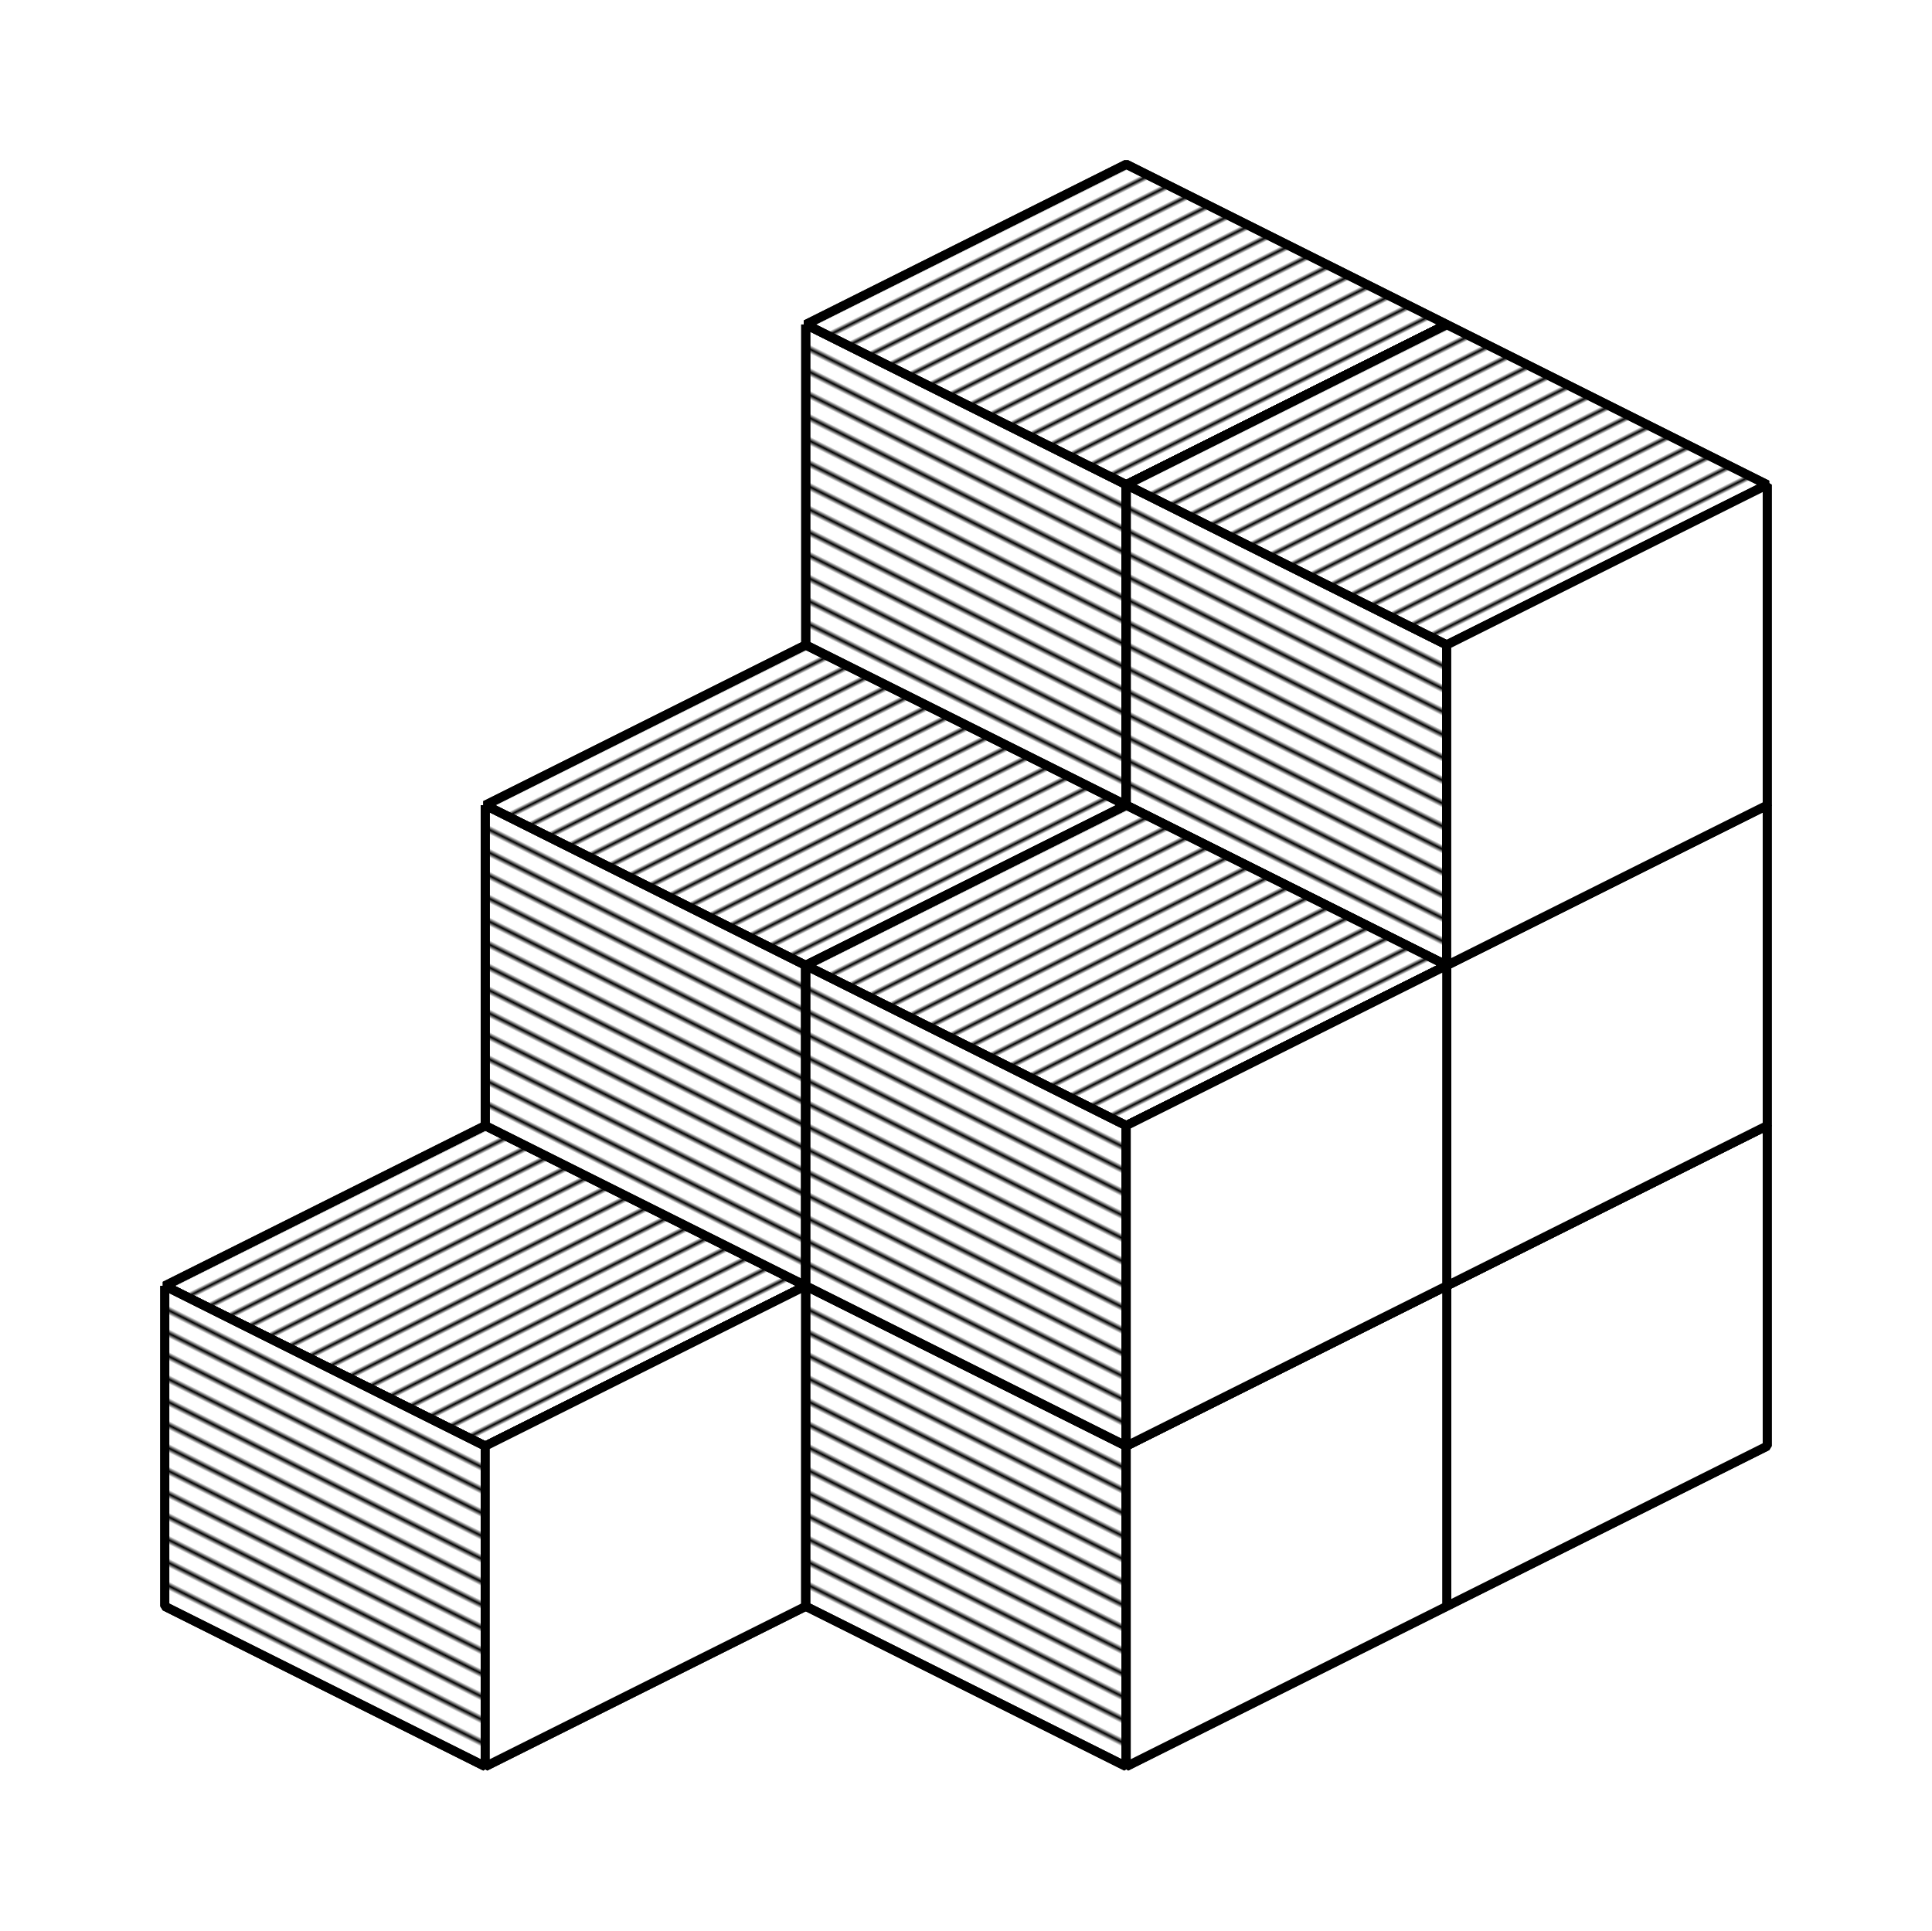 <?xml version="1.0" encoding="UTF-8" standalone="no"?> <!-- Created with Inkscape (http://www.inkscape.org/) --> <svg xmlns:dc="http://purl.org/dc/elements/1.1/" xmlns:cc="http://creativecommons.org/ns#" xmlns:rdf="http://www.w3.org/1999/02/22-rdf-syntax-ns#" xmlns:svg="http://www.w3.org/2000/svg" xmlns="http://www.w3.org/2000/svg" xmlns:xlink="http://www.w3.org/1999/xlink" xmlns:sodipodi="http://sodipodi.sourceforge.net/DTD/sodipodi-0.dtd" xmlns:inkscape="http://www.inkscape.org/namespaces/inkscape" width="60.282mm" height="60.252mm" viewBox="0 0 213.598 213.493" id="svg2" inkscape:version="0.91 r13725" sodipodi:docname="Turm-03.svg"><title id="title4136">Würfelbild</title><defs id="defs4"><pattern inkscape:collect="always" xlink:href="#Strips1_4" id="pattern5642" patternTransform="matrix(-0.203,0.406,-5.668,-2.837,71.216,77.782)"></pattern><pattern inkscape:collect="always" xlink:href="#Strips1_4" id="pattern5636" patternTransform="matrix(0.177,0.355,-3.535,1.763,70.866,77.953)"></pattern><pattern inkscape:stockid="Stripes 1:4" id="Strips1_4" patternTransform="translate(0,0) scale(10,10)" height="1" width="5" patternUnits="userSpaceOnUse" inkscape:collect="always"><rect id="rect4937" height="2" width="1" y="-0.5" x="0" style="fill:black;stroke:none"></rect></pattern><pattern inkscape:collect="always" xlink:href="#Strips1_4-4" id="pattern5636-3" patternTransform="matrix(0.177,0.355,-3.535,1.763,70.866,77.953)"></pattern><pattern inkscape:stockid="Stripes 1:4" id="Strips1_4-4" patternTransform="translate(0,0) scale(10,10)" height="1" width="5" patternUnits="userSpaceOnUse" inkscape:collect="always"><rect id="rect4937-1" height="2" width="1" y="-0.5" x="0" style="fill:black;stroke:none"></rect></pattern><pattern inkscape:collect="always" xlink:href="#Strips1_4-4" id="pattern5642-6" patternTransform="matrix(-0.203,0.406,-5.668,-2.837,71.216,77.782)"></pattern><pattern inkscape:collect="always" xlink:href="#Strips1_4-5" id="pattern5636-7" patternTransform="matrix(0.177,0.355,-3.535,1.763,70.866,77.953)"></pattern><pattern inkscape:stockid="Stripes 1:4" id="Strips1_4-5" patternTransform="translate(0,0) scale(10,10)" height="1" width="5" patternUnits="userSpaceOnUse" inkscape:collect="always"><rect id="rect4937-19" height="2" width="1" y="-0.5" x="0" style="fill:black;stroke:none"></rect></pattern><pattern inkscape:collect="always" xlink:href="#Strips1_4-5" id="pattern5642-0" patternTransform="matrix(-0.203,0.406,-5.668,-2.837,71.216,77.782)"></pattern><pattern inkscape:collect="always" xlink:href="#Strips1_4-82" id="pattern5636-65" patternTransform="matrix(0.177,0.355,-3.535,1.763,70.866,77.953)"></pattern><pattern inkscape:stockid="Stripes 1:4" id="Strips1_4-82" patternTransform="translate(0,0) scale(10,10)" height="1" width="5" patternUnits="userSpaceOnUse" inkscape:collect="always"><rect id="rect4937-2" height="2" width="1" y="-0.5" x="0" style="fill:black;stroke:none"></rect></pattern><pattern inkscape:collect="always" xlink:href="#Strips1_4-82" id="pattern5642-1" patternTransform="matrix(-0.203,0.406,-5.668,-2.837,71.216,77.782)"></pattern><pattern inkscape:collect="always" xlink:href="#Strips1_4-61" id="pattern5636-0" patternTransform="matrix(0.177,0.355,-3.535,1.763,70.866,77.953)"></pattern><pattern inkscape:stockid="Stripes 1:4" id="Strips1_4-61" patternTransform="translate(0,0) scale(10,10)" height="1" width="5" patternUnits="userSpaceOnUse" inkscape:collect="always"><rect id="rect4937-9" height="2" width="1" y="-0.5" x="0" style="fill:black;stroke:none"></rect></pattern><pattern inkscape:collect="always" xlink:href="#Strips1_4-61" id="pattern5642-12" patternTransform="matrix(-0.203,0.406,-5.668,-2.837,71.216,77.782)"></pattern><pattern inkscape:collect="always" xlink:href="#Strips1_4-7" id="pattern5636-9" patternTransform="matrix(0.177,0.355,-3.535,1.763,70.866,77.953)"></pattern><pattern inkscape:stockid="Stripes 1:4" id="Strips1_4-7" patternTransform="translate(0,0) scale(10,10)" height="1" width="5" patternUnits="userSpaceOnUse" inkscape:collect="always"><rect id="rect4937-22" height="2" width="1" y="-0.5" x="0" style="fill:black;stroke:none"></rect></pattern><pattern inkscape:collect="always" xlink:href="#Strips1_4-7" id="pattern5642-686" patternTransform="matrix(-0.203,0.406,-5.668,-2.837,71.216,77.782)"></pattern><pattern inkscape:collect="always" xlink:href="#Strips1_4-3" id="pattern5636-6" patternTransform="matrix(0.177,0.355,-3.535,1.763,70.866,77.953)"></pattern><pattern inkscape:stockid="Stripes 1:4" id="Strips1_4-3" patternTransform="translate(0,0) scale(10,10)" height="1" width="5" patternUnits="userSpaceOnUse" inkscape:collect="always"><rect id="rect4937-0" height="2" width="1" y="-0.5" x="0" style="fill:black;stroke:none"></rect></pattern><pattern inkscape:collect="always" xlink:href="#Strips1_4-3" id="pattern5642-4" patternTransform="matrix(-0.203,0.406,-5.668,-2.837,71.216,77.782)"></pattern><pattern inkscape:collect="always" xlink:href="#Strips1_4-34" id="pattern5636-5" patternTransform="matrix(0.177,0.355,-3.535,1.763,70.866,77.953)"></pattern><pattern inkscape:stockid="Stripes 1:4" id="Strips1_4-34" patternTransform="translate(0,0) scale(10,10)" height="1" width="5" patternUnits="userSpaceOnUse" inkscape:collect="always"><rect id="rect4937-3" height="2" width="1" y="-0.5" x="0" style="fill:black;stroke:none"></rect></pattern><pattern inkscape:collect="always" xlink:href="#Strips1_4-34" id="pattern5642-7" patternTransform="matrix(-0.203,0.406,-5.668,-2.837,71.216,77.782)"></pattern><pattern inkscape:collect="always" xlink:href="#Strips1_4-45" id="pattern5636-2" patternTransform="matrix(0.177,0.355,-3.535,1.763,70.866,77.953)"></pattern><pattern inkscape:stockid="Stripes 1:4" id="Strips1_4-45" patternTransform="translate(0,0) scale(10,10)" height="1" width="5" patternUnits="userSpaceOnUse" inkscape:collect="always"><rect id="rect4937-7" height="2" width="1" y="-0.5" x="0" style="fill:black;stroke:none"></rect></pattern><pattern inkscape:collect="always" xlink:href="#Strips1_4-45" id="pattern5642-65" patternTransform="matrix(-0.203,0.406,-5.668,-2.837,71.216,77.782)"></pattern><pattern inkscape:collect="always" xlink:href="#Strips1_4-2" id="pattern5636-54" patternTransform="matrix(0.177,0.355,-3.535,1.763,70.866,77.953)"></pattern><pattern inkscape:stockid="Stripes 1:4" id="Strips1_4-2" patternTransform="translate(0,0) scale(10,10)" height="1" width="5" patternUnits="userSpaceOnUse" inkscape:collect="always"><rect id="rect4937-08" height="2" width="1" y="-0.5" x="0" style="fill:black;stroke:none"></rect></pattern><pattern inkscape:collect="always" xlink:href="#Strips1_4-2" id="pattern5642-62" patternTransform="matrix(-0.203,0.406,-5.668,-2.837,71.216,77.782)"></pattern><pattern inkscape:collect="always" xlink:href="#Strips1_4-50" id="pattern5636-61" patternTransform="matrix(0.177,0.355,-3.535,1.763,70.866,77.953)"></pattern><pattern inkscape:stockid="Stripes 1:4" id="Strips1_4-50" patternTransform="translate(0,0) scale(10,10)" height="1" width="5" patternUnits="userSpaceOnUse" inkscape:collect="always"><rect id="rect4937-5" height="2" width="1" y="-0.5" x="0" style="fill:black;stroke:none"></rect></pattern><pattern inkscape:collect="always" xlink:href="#Strips1_4-50" id="pattern5642-2" patternTransform="matrix(-0.203,0.406,-5.668,-2.837,71.216,77.782)"></pattern></defs><g inkscape:label="Ebene 1" inkscape:groupmode="layer" id="layer1" transform="translate(-88.083,-42.073)"><g id="g5644" transform="translate(-35.433,17.716)"><g style="fill:#ffffff;fill-opacity:1" id="g4153-6" transform="translate(141.732,35.433)"><path style="fill:#ffffff;fill-opacity:1;fill-rule:evenodd;stroke:#000000;stroke-width:0.999;stroke-linecap:butt;stroke-linejoin:bevel;stroke-miterlimit:4;stroke-dasharray:none;stroke-opacity:1" d="M 70.866,95.669 106.299,113.386 141.732,95.669 106.299,77.953 Z" id="path4147-9" inkscape:connector-curvature="0" sodipodi:nodetypes="ccccc"></path><path style="fill:#ffffff;fill-opacity:1;fill-rule:evenodd;stroke:#000000;stroke-width:1px;stroke-linecap:butt;stroke-linejoin:bevel;stroke-opacity:1" d="m 70.866,95.669 0,35.433 35.433,17.717 0,-35.433 -35.433,-17.717" id="path4149-9" inkscape:connector-curvature="0"></path><path style="fill:#ffffff;fill-opacity:1;fill-rule:evenodd;stroke:#000000;stroke-width:1px;stroke-linecap:butt;stroke-linejoin:bevel;stroke-opacity:1" d="m 106.299,148.819 35.433,-17.717 0,-35.433 -35.433,17.717 z" id="path4151-6" inkscape:connector-curvature="0"></path></g><g id="g4153-3" transform="translate(141.732,35.433)"><path style="fill:url(#pattern5636);fill-opacity:1;fill-rule:evenodd;stroke:#000000;stroke-width:0.999;stroke-linecap:butt;stroke-linejoin:bevel;stroke-miterlimit:4;stroke-dasharray:none;stroke-opacity:1" d="M 70.866,95.669 106.299,113.386 141.732,95.669 106.299,77.953 Z" id="path4147-1" inkscape:connector-curvature="0" sodipodi:nodetypes="ccccc"></path><path style="fill:url(#pattern5642);fill-opacity:1;fill-rule:evenodd;stroke:#000000;stroke-width:1px;stroke-linecap:butt;stroke-linejoin:bevel;stroke-opacity:1" d="m 70.866,95.669 0,35.433 35.433,17.717 0,-35.433 -35.433,-17.717" id="path4149-94" inkscape:connector-curvature="0"></path><path style="fill:#ffffff;fill-opacity:1;fill-rule:evenodd;stroke:#000000;stroke-width:1px;stroke-linecap:butt;stroke-linejoin:bevel;stroke-opacity:1" d="m 106.299,148.819 35.433,-17.717 0,-35.433 -35.433,17.717 z" id="path4151-7" inkscape:connector-curvature="0"></path></g></g><g id="g5644-9" transform="translate(-70.866,35.433)"><g style="fill:#ffffff;fill-opacity:1" id="g4153-6-9" transform="translate(141.732,35.433)"><path style="fill:#ffffff;fill-opacity:1;fill-rule:evenodd;stroke:#000000;stroke-width:0.999;stroke-linecap:butt;stroke-linejoin:bevel;stroke-miterlimit:4;stroke-dasharray:none;stroke-opacity:1" d="M 70.866,95.669 106.299,113.386 141.732,95.669 106.299,77.953 Z" id="path4147-9-8" inkscape:connector-curvature="0" sodipodi:nodetypes="ccccc"></path><path style="fill:#ffffff;fill-opacity:1;fill-rule:evenodd;stroke:#000000;stroke-width:1px;stroke-linecap:butt;stroke-linejoin:bevel;stroke-opacity:1" d="m 70.866,95.669 0,35.433 35.433,17.717 0,-35.433 -35.433,-17.717" id="path4149-9-4" inkscape:connector-curvature="0"></path><path style="fill:#ffffff;fill-opacity:1;fill-rule:evenodd;stroke:#000000;stroke-width:1px;stroke-linecap:butt;stroke-linejoin:bevel;stroke-opacity:1" d="m 106.299,148.819 35.433,-17.717 0,-35.433 -35.433,17.717 z" id="path4151-6-1" inkscape:connector-curvature="0"></path></g><g id="g4153-3-9" transform="translate(141.732,35.433)"><path style="fill:url(#pattern5636-3);fill-opacity:1;fill-rule:evenodd;stroke:#000000;stroke-width:0.999;stroke-linecap:butt;stroke-linejoin:bevel;stroke-miterlimit:4;stroke-dasharray:none;stroke-opacity:1" d="M 70.866,95.669 106.299,113.386 141.732,95.669 106.299,77.953 Z" id="path4147-1-1" inkscape:connector-curvature="0" sodipodi:nodetypes="ccccc"></path><path style="fill:url(#pattern5642-6);fill-opacity:1;fill-rule:evenodd;stroke:#000000;stroke-width:1px;stroke-linecap:butt;stroke-linejoin:bevel;stroke-opacity:1" d="m 70.866,95.669 0,35.433 35.433,17.717 0,-35.433 -35.433,-17.717" id="path4149-94-6" inkscape:connector-curvature="0"></path><path style="fill:#ffffff;fill-opacity:1;fill-rule:evenodd;stroke:#000000;stroke-width:1px;stroke-linecap:butt;stroke-linejoin:bevel;stroke-opacity:1" d="m 106.299,148.819 35.433,-17.717 0,-35.433 -35.433,17.717 z" id="path4151-7-1" inkscape:connector-curvature="0"></path></g></g><g id="g5644-5" transform="translate(-106.299,53.15)"><g style="fill:#ffffff;fill-opacity:1" id="g4153-6-8" transform="translate(141.732,35.433)"><path style="fill:#ffffff;fill-opacity:1;fill-rule:evenodd;stroke:#000000;stroke-width:0.999;stroke-linecap:butt;stroke-linejoin:bevel;stroke-miterlimit:4;stroke-dasharray:none;stroke-opacity:1" d="M 70.866,95.669 106.299,113.386 141.732,95.669 106.299,77.953 Z" id="path4147-9-5" inkscape:connector-curvature="0" sodipodi:nodetypes="ccccc"></path><path style="fill:#ffffff;fill-opacity:1;fill-rule:evenodd;stroke:#000000;stroke-width:1px;stroke-linecap:butt;stroke-linejoin:bevel;stroke-opacity:1" d="m 70.866,95.669 0,35.433 35.433,17.717 0,-35.433 -35.433,-17.717" id="path4149-9-6" inkscape:connector-curvature="0"></path><path style="fill:#ffffff;fill-opacity:1;fill-rule:evenodd;stroke:#000000;stroke-width:1px;stroke-linecap:butt;stroke-linejoin:bevel;stroke-opacity:1" d="m 106.299,148.819 35.433,-17.717 0,-35.433 -35.433,17.717 z" id="path4151-6-6" inkscape:connector-curvature="0"></path></g><g id="g4153-3-4" transform="translate(141.732,35.433)"><path style="fill:url(#pattern5636-7);fill-opacity:1;fill-rule:evenodd;stroke:#000000;stroke-width:0.999;stroke-linecap:butt;stroke-linejoin:bevel;stroke-miterlimit:4;stroke-dasharray:none;stroke-opacity:1" d="M 70.866,95.669 106.299,113.386 141.732,95.669 106.299,77.953 Z" id="path4147-1-7" inkscape:connector-curvature="0" sodipodi:nodetypes="ccccc"></path><path style="fill:url(#pattern5642-0);fill-opacity:1;fill-rule:evenodd;stroke:#000000;stroke-width:1px;stroke-linecap:butt;stroke-linejoin:bevel;stroke-opacity:1" d="m 70.866,95.669 0,35.433 35.433,17.717 0,-35.433 -35.433,-17.717" id="path4149-94-4" inkscape:connector-curvature="0"></path><path style="fill:#ffffff;fill-opacity:1;fill-rule:evenodd;stroke:#000000;stroke-width:1px;stroke-linecap:butt;stroke-linejoin:bevel;stroke-opacity:1" d="m 106.299,148.819 35.433,-17.717 0,-35.433 -35.433,17.717 z" id="path4151-7-9" inkscape:connector-curvature="0"></path></g></g><g id="g5644-8" transform="translate(-35.433,-17.717)"><g style="fill:#ffffff;fill-opacity:1" id="g4153-6-6" transform="translate(141.732,35.433)"><path style="fill:#ffffff;fill-opacity:1;fill-rule:evenodd;stroke:#000000;stroke-width:0.999;stroke-linecap:butt;stroke-linejoin:bevel;stroke-miterlimit:4;stroke-dasharray:none;stroke-opacity:1" d="M 70.866,95.669 106.299,113.386 141.732,95.669 106.299,77.953 Z" id="path4147-9-31" inkscape:connector-curvature="0" sodipodi:nodetypes="ccccc"></path><path style="fill:#ffffff;fill-opacity:1;fill-rule:evenodd;stroke:#000000;stroke-width:1px;stroke-linecap:butt;stroke-linejoin:bevel;stroke-opacity:1" d="m 70.866,95.669 0,35.433 35.433,17.717 0,-35.433 -35.433,-17.717" id="path4149-9-7" inkscape:connector-curvature="0"></path><path style="fill:#ffffff;fill-opacity:1;fill-rule:evenodd;stroke:#000000;stroke-width:1px;stroke-linecap:butt;stroke-linejoin:bevel;stroke-opacity:1" d="m 106.299,148.819 35.433,-17.717 0,-35.433 -35.433,17.717 z" id="path4151-6-64" inkscape:connector-curvature="0"></path></g><g id="g4153-3-1" transform="translate(141.732,35.433)"><path style="fill:url(#pattern5636-65);fill-opacity:1;fill-rule:evenodd;stroke:#000000;stroke-width:0.999;stroke-linecap:butt;stroke-linejoin:bevel;stroke-miterlimit:4;stroke-dasharray:none;stroke-opacity:1" d="M 70.866,95.669 106.299,113.386 141.732,95.669 106.299,77.953 Z" id="path4147-1-22" inkscape:connector-curvature="0" sodipodi:nodetypes="ccccc"></path><path style="fill:url(#pattern5642-1);fill-opacity:1;fill-rule:evenodd;stroke:#000000;stroke-width:1px;stroke-linecap:butt;stroke-linejoin:bevel;stroke-opacity:1" d="m 70.866,95.669 0,35.433 35.433,17.717 0,-35.433 -35.433,-17.717" id="path4149-94-69" inkscape:connector-curvature="0"></path><path style="fill:#ffffff;fill-opacity:1;fill-rule:evenodd;stroke:#000000;stroke-width:1px;stroke-linecap:butt;stroke-linejoin:bevel;stroke-opacity:1" d="m 106.299,148.819 35.433,-17.717 0,-35.433 -35.433,17.717 z" id="path4151-7-2" inkscape:connector-curvature="0"></path></g></g><g id="g5644-53" transform="translate(-70.866,-8.886843e-5)"><g style="fill:#ffffff;fill-opacity:1" id="g4153-6-71" transform="translate(141.732,35.433)"><path style="fill:#ffffff;fill-opacity:1;fill-rule:evenodd;stroke:#000000;stroke-width:0.999;stroke-linecap:butt;stroke-linejoin:bevel;stroke-miterlimit:4;stroke-dasharray:none;stroke-opacity:1" d="M 70.866,95.669 106.299,113.386 141.732,95.669 106.299,77.953 Z" id="path4147-9-1" inkscape:connector-curvature="0" sodipodi:nodetypes="ccccc"></path><path style="fill:#ffffff;fill-opacity:1;fill-rule:evenodd;stroke:#000000;stroke-width:1px;stroke-linecap:butt;stroke-linejoin:bevel;stroke-opacity:1" d="m 70.866,95.669 0,35.433 35.433,17.717 0,-35.433 -35.433,-17.717" id="path4149-9-5" inkscape:connector-curvature="0"></path><path style="fill:#ffffff;fill-opacity:1;fill-rule:evenodd;stroke:#000000;stroke-width:1px;stroke-linecap:butt;stroke-linejoin:bevel;stroke-opacity:1" d="m 106.299,148.819 35.433,-17.717 0,-35.433 -35.433,17.717 z" id="path4151-6-7" inkscape:connector-curvature="0"></path></g><g id="g4153-3-6" transform="translate(141.732,35.433)"><path style="fill:url(#pattern5636-0);fill-opacity:1;fill-rule:evenodd;stroke:#000000;stroke-width:0.999;stroke-linecap:butt;stroke-linejoin:bevel;stroke-miterlimit:4;stroke-dasharray:none;stroke-opacity:1" d="M 70.866,95.669 106.299,113.386 141.732,95.669 106.299,77.953 Z" id="path4147-1-4" inkscape:connector-curvature="0" sodipodi:nodetypes="ccccc"></path><path style="fill:url(#pattern5642-12);fill-opacity:1;fill-rule:evenodd;stroke:#000000;stroke-width:1px;stroke-linecap:butt;stroke-linejoin:bevel;stroke-opacity:1" d="m 70.866,95.669 0,35.433 35.433,17.717 0,-35.433 -35.433,-17.717" id="path4149-94-11" inkscape:connector-curvature="0"></path><path style="fill:#ffffff;fill-opacity:1;fill-rule:evenodd;stroke:#000000;stroke-width:1px;stroke-linecap:butt;stroke-linejoin:bevel;stroke-opacity:1" d="m 106.299,148.819 35.433,-17.717 0,-35.433 -35.433,17.717 z" id="path4151-7-7" inkscape:connector-curvature="0"></path></g></g><g id="g5644-91" transform="translate(-35.433,-53.15)"><g style="fill:#ffffff;fill-opacity:1" id="g4153-6-0" transform="translate(141.732,35.433)"><path style="fill:#ffffff;fill-opacity:1;fill-rule:evenodd;stroke:#000000;stroke-width:0.999;stroke-linecap:butt;stroke-linejoin:bevel;stroke-miterlimit:4;stroke-dasharray:none;stroke-opacity:1" d="M 70.866,95.669 106.299,113.386 141.732,95.669 106.299,77.953 Z" id="path4147-9-7" inkscape:connector-curvature="0" sodipodi:nodetypes="ccccc"></path><path style="fill:#ffffff;fill-opacity:1;fill-rule:evenodd;stroke:#000000;stroke-width:1px;stroke-linecap:butt;stroke-linejoin:bevel;stroke-opacity:1" d="m 70.866,95.669 0,35.433 35.433,17.717 0,-35.433 -35.433,-17.717" id="path4149-9-22" inkscape:connector-curvature="0"></path><path style="fill:#ffffff;fill-opacity:1;fill-rule:evenodd;stroke:#000000;stroke-width:1px;stroke-linecap:butt;stroke-linejoin:bevel;stroke-opacity:1" d="m 106.299,148.819 35.433,-17.717 0,-35.433 -35.433,17.717 z" id="path4151-6-70" inkscape:connector-curvature="0"></path></g><g id="g4153-3-57" transform="translate(141.732,35.433)"><path style="fill:url(#pattern5636-9);fill-opacity:1;fill-rule:evenodd;stroke:#000000;stroke-width:0.999;stroke-linecap:butt;stroke-linejoin:bevel;stroke-miterlimit:4;stroke-dasharray:none;stroke-opacity:1" d="M 70.866,95.669 106.299,113.386 141.732,95.669 106.299,77.953 Z" id="path4147-1-3" inkscape:connector-curvature="0" sodipodi:nodetypes="ccccc"></path><path style="fill:url(#pattern5642-686);fill-opacity:1;fill-rule:evenodd;stroke:#000000;stroke-width:1px;stroke-linecap:butt;stroke-linejoin:bevel;stroke-opacity:1" d="m 70.866,95.669 0,35.433 35.433,17.717 0,-35.433 -35.433,-17.717" id="path4149-94-9" inkscape:connector-curvature="0"></path><path style="fill:#ffffff;fill-opacity:1;fill-rule:evenodd;stroke:#000000;stroke-width:1px;stroke-linecap:butt;stroke-linejoin:bevel;stroke-opacity:1" d="m 106.299,148.819 35.433,-17.717 0,-35.433 -35.433,17.717 z" id="path4151-7-27" inkscape:connector-curvature="0"></path></g></g><g id="g5644-2" transform="translate(1.1830975e-5,35.433)"><g style="fill:#ffffff;fill-opacity:1" id="g4153-6-90" transform="translate(141.732,35.433)"><path style="fill:#ffffff;fill-opacity:1;fill-rule:evenodd;stroke:#000000;stroke-width:0.999;stroke-linecap:butt;stroke-linejoin:bevel;stroke-miterlimit:4;stroke-dasharray:none;stroke-opacity:1" d="M 70.866,95.669 106.299,113.386 141.732,95.669 106.299,77.953 Z" id="path4147-9-50" inkscape:connector-curvature="0" sodipodi:nodetypes="ccccc"></path><path style="fill:#ffffff;fill-opacity:1;fill-rule:evenodd;stroke:#000000;stroke-width:1px;stroke-linecap:butt;stroke-linejoin:bevel;stroke-opacity:1" d="m 70.866,95.669 0,35.433 35.433,17.717 0,-35.433 -35.433,-17.717" id="path4149-9-74" inkscape:connector-curvature="0"></path><path style="fill:#ffffff;fill-opacity:1;fill-rule:evenodd;stroke:#000000;stroke-width:1px;stroke-linecap:butt;stroke-linejoin:bevel;stroke-opacity:1" d="m 106.299,148.819 35.433,-17.717 0,-35.433 -35.433,17.717 z" id="path4151-6-9" inkscape:connector-curvature="0"></path></g><g id="g4153-3-2" transform="translate(141.732,35.433)"><path style="fill:url(#pattern5636-6);fill-opacity:1;fill-rule:evenodd;stroke:#000000;stroke-width:0.999;stroke-linecap:butt;stroke-linejoin:bevel;stroke-miterlimit:4;stroke-dasharray:none;stroke-opacity:1" d="M 70.866,95.669 106.299,113.386 141.732,95.669 106.299,77.953 Z" id="path4147-1-6" inkscape:connector-curvature="0" sodipodi:nodetypes="ccccc"></path><path style="fill:url(#pattern5642-4);fill-opacity:1;fill-rule:evenodd;stroke:#000000;stroke-width:1px;stroke-linecap:butt;stroke-linejoin:bevel;stroke-opacity:1" d="m 70.866,95.669 0,35.433 35.433,17.717 0,-35.433 -35.433,-17.717" id="path4149-94-62" inkscape:connector-curvature="0"></path><path style="fill:#ffffff;fill-opacity:1;fill-rule:evenodd;stroke:#000000;stroke-width:1px;stroke-linecap:butt;stroke-linejoin:bevel;stroke-opacity:1" d="m 106.299,148.819 35.433,-17.717 0,-35.433 -35.433,17.717 z" id="path4151-7-4" inkscape:connector-curvature="0"></path></g></g><g id="g5644-80" transform="translate(1.1830975e-5,-1.4697896e-4)"><g style="fill:#ffffff;fill-opacity:1" id="g4153-6-03" transform="translate(141.732,35.433)"><path style="fill:#ffffff;fill-opacity:1;fill-rule:evenodd;stroke:#000000;stroke-width:0.999;stroke-linecap:butt;stroke-linejoin:bevel;stroke-miterlimit:4;stroke-dasharray:none;stroke-opacity:1" d="M 70.866,95.669 106.299,113.386 141.732,95.669 106.299,77.953 Z" id="path4147-9-9" inkscape:connector-curvature="0" sodipodi:nodetypes="ccccc"></path><path style="fill:#ffffff;fill-opacity:1;fill-rule:evenodd;stroke:#000000;stroke-width:1px;stroke-linecap:butt;stroke-linejoin:bevel;stroke-opacity:1" d="m 70.866,95.669 0,35.433 35.433,17.717 0,-35.433 -35.433,-17.717" id="path4149-9-3" inkscape:connector-curvature="0"></path><path style="fill:#ffffff;fill-opacity:1;fill-rule:evenodd;stroke:#000000;stroke-width:1px;stroke-linecap:butt;stroke-linejoin:bevel;stroke-opacity:1" d="m 106.299,148.819 35.433,-17.717 0,-35.433 -35.433,17.717 z" id="path4151-6-5" inkscape:connector-curvature="0"></path></g><g id="g4153-3-42" transform="translate(141.732,35.433)"><path style="fill:url(#pattern5636-5);fill-opacity:1;fill-rule:evenodd;stroke:#000000;stroke-width:0.999;stroke-linecap:butt;stroke-linejoin:bevel;stroke-miterlimit:4;stroke-dasharray:none;stroke-opacity:1" d="M 70.866,95.669 106.299,113.386 141.732,95.669 106.299,77.953 Z" id="path4147-1-19" inkscape:connector-curvature="0" sodipodi:nodetypes="ccccc"></path><path style="fill:url(#pattern5642-7);fill-opacity:1;fill-rule:evenodd;stroke:#000000;stroke-width:1px;stroke-linecap:butt;stroke-linejoin:bevel;stroke-opacity:1" d="m 70.866,95.669 0,35.433 35.433,17.717 0,-35.433 -35.433,-17.717" id="path4149-94-5" inkscape:connector-curvature="0"></path><path style="fill:#ffffff;fill-opacity:1;fill-rule:evenodd;stroke:#000000;stroke-width:1px;stroke-linecap:butt;stroke-linejoin:bevel;stroke-opacity:1" d="m 106.299,148.819 35.433,-17.717 0,-35.433 -35.433,17.717 z" id="path4151-7-5" inkscape:connector-curvature="0"></path></g></g><g id="g5644-4" transform="translate(1.1830975e-5,-35.433)"><g style="fill:#ffffff;fill-opacity:1" id="g4153-6-5" transform="translate(141.732,35.433)"><path style="fill:#ffffff;fill-opacity:1;fill-rule:evenodd;stroke:#000000;stroke-width:0.999;stroke-linecap:butt;stroke-linejoin:bevel;stroke-miterlimit:4;stroke-dasharray:none;stroke-opacity:1" d="M 70.866,95.669 106.299,113.386 141.732,95.669 106.299,77.953 Z" id="path4147-9-92" inkscape:connector-curvature="0" sodipodi:nodetypes="ccccc"></path><path style="fill:#ffffff;fill-opacity:1;fill-rule:evenodd;stroke:#000000;stroke-width:1px;stroke-linecap:butt;stroke-linejoin:bevel;stroke-opacity:1" d="m 70.866,95.669 0,35.433 35.433,17.717 0,-35.433 -35.433,-17.717" id="path4149-9-1" inkscape:connector-curvature="0"></path><path style="fill:#ffffff;fill-opacity:1;fill-rule:evenodd;stroke:#000000;stroke-width:1px;stroke-linecap:butt;stroke-linejoin:bevel;stroke-opacity:1" d="m 106.299,148.819 35.433,-17.717 0,-35.433 -35.433,17.717 z" id="path4151-6-17" inkscape:connector-curvature="0"></path></g><g id="g4153-3-97" transform="translate(141.732,35.433)"><path style="fill:url(#pattern5636-2);fill-opacity:1;fill-rule:evenodd;stroke:#000000;stroke-width:0.999;stroke-linecap:butt;stroke-linejoin:bevel;stroke-miterlimit:4;stroke-dasharray:none;stroke-opacity:1" d="M 70.866,95.669 106.299,113.386 141.732,95.669 106.299,77.953 Z" id="path4147-1-12" inkscape:connector-curvature="0" sodipodi:nodetypes="ccccc"></path><path style="fill:url(#pattern5642-65);fill-opacity:1;fill-rule:evenodd;stroke:#000000;stroke-width:1px;stroke-linecap:butt;stroke-linejoin:bevel;stroke-opacity:1" d="m 70.866,95.669 0,35.433 35.433,17.717 0,-35.433 -35.433,-17.717" id="path4149-94-60" inkscape:connector-curvature="0"></path><path style="fill:#ffffff;fill-opacity:1;fill-rule:evenodd;stroke:#000000;stroke-width:1px;stroke-linecap:butt;stroke-linejoin:bevel;stroke-opacity:1" d="m 106.299,148.819 35.433,-17.717 0,-35.433 -35.433,17.717 z" id="path4151-7-46" inkscape:connector-curvature="0"></path></g></g><g id="g5644-7" transform="translate(-35.433,53.149)"><g style="fill:#ffffff;fill-opacity:1" id="g4153-6-1" transform="translate(141.732,35.433)"><path style="fill:#ffffff;fill-opacity:1;fill-rule:evenodd;stroke:#000000;stroke-width:0.999;stroke-linecap:butt;stroke-linejoin:bevel;stroke-miterlimit:4;stroke-dasharray:none;stroke-opacity:1" d="M 70.866,95.669 106.299,113.386 141.732,95.669 106.299,77.953 Z" id="path4147-9-91" inkscape:connector-curvature="0" sodipodi:nodetypes="ccccc"></path><path style="fill:#ffffff;fill-opacity:1;fill-rule:evenodd;stroke:#000000;stroke-width:1px;stroke-linecap:butt;stroke-linejoin:bevel;stroke-opacity:1" d="m 70.866,95.669 0,35.433 35.433,17.717 0,-35.433 -35.433,-17.717" id="path4149-9-77" inkscape:connector-curvature="0"></path><path style="fill:#ffffff;fill-opacity:1;fill-rule:evenodd;stroke:#000000;stroke-width:1px;stroke-linecap:butt;stroke-linejoin:bevel;stroke-opacity:1" d="m 106.299,148.819 35.433,-17.717 0,-35.433 -35.433,17.717 z" id="path4151-6-13" inkscape:connector-curvature="0"></path></g><g id="g4153-3-45" transform="translate(141.732,35.433)"><path style="fill:url(#pattern5636-54);fill-opacity:1;fill-rule:evenodd;stroke:#000000;stroke-width:0.999;stroke-linecap:butt;stroke-linejoin:bevel;stroke-miterlimit:4;stroke-dasharray:none;stroke-opacity:1" d="M 70.866,95.669 106.299,113.386 141.732,95.669 106.299,77.953 Z" id="path4147-1-9" inkscape:connector-curvature="0" sodipodi:nodetypes="ccccc"></path><path style="fill:url(#pattern5642-62);fill-opacity:1;fill-rule:evenodd;stroke:#000000;stroke-width:1px;stroke-linecap:butt;stroke-linejoin:bevel;stroke-opacity:1" d="m 70.866,95.669 0,35.433 35.433,17.717 0,-35.433 -35.433,-17.717" id="path4149-94-59" inkscape:connector-curvature="0"></path><path style="fill:#ffffff;fill-opacity:1;fill-rule:evenodd;stroke:#000000;stroke-width:1px;stroke-linecap:butt;stroke-linejoin:bevel;stroke-opacity:1" d="m 106.299,148.819 35.433,-17.717 0,-35.433 -35.433,17.717 z" id="path4151-7-26" inkscape:connector-curvature="0"></path></g></g><g id="g5644-0" transform="translate(-35.433,17.716)"><g style="fill:#ffffff;fill-opacity:1" id="g4153-6-00" transform="translate(141.732,35.433)"><path style="fill:#ffffff;fill-opacity:1;fill-rule:evenodd;stroke:#000000;stroke-width:0.999;stroke-linecap:butt;stroke-linejoin:bevel;stroke-miterlimit:4;stroke-dasharray:none;stroke-opacity:1" d="M 70.866,95.669 106.299,113.386 141.732,95.669 106.299,77.953 Z" id="path4147-9-76" inkscape:connector-curvature="0" sodipodi:nodetypes="ccccc"></path><path style="fill:#ffffff;fill-opacity:1;fill-rule:evenodd;stroke:#000000;stroke-width:1px;stroke-linecap:butt;stroke-linejoin:bevel;stroke-opacity:1" d="m 70.866,95.669 0,35.433 35.433,17.717 0,-35.433 -35.433,-17.717" id="path4149-9-48" inkscape:connector-curvature="0"></path><path style="fill:#ffffff;fill-opacity:1;fill-rule:evenodd;stroke:#000000;stroke-width:1px;stroke-linecap:butt;stroke-linejoin:bevel;stroke-opacity:1" d="m 106.299,148.819 35.433,-17.717 0,-35.433 -35.433,17.717 z" id="path4151-6-61" inkscape:connector-curvature="0"></path></g><g id="g4153-3-25" transform="translate(141.732,35.433)"><path style="fill:url(#pattern5636-61);fill-opacity:1;fill-rule:evenodd;stroke:#000000;stroke-width:0.999;stroke-linecap:butt;stroke-linejoin:bevel;stroke-miterlimit:4;stroke-dasharray:none;stroke-opacity:1" d="M 70.866,95.669 106.299,113.386 141.732,95.669 106.299,77.953 Z" id="path4147-1-43" inkscape:connector-curvature="0" sodipodi:nodetypes="ccccc"></path><path style="fill:url(#pattern5642-2);fill-opacity:1;fill-rule:evenodd;stroke:#000000;stroke-width:1px;stroke-linecap:butt;stroke-linejoin:bevel;stroke-opacity:1" d="m 70.866,95.669 0,35.433 35.433,17.717 0,-35.433 -35.433,-17.717" id="path4149-94-7" inkscape:connector-curvature="0"></path><path style="fill:#ffffff;fill-opacity:1;fill-rule:evenodd;stroke:#000000;stroke-width:1px;stroke-linecap:butt;stroke-linejoin:bevel;stroke-opacity:1" d="m 106.299,148.819 35.433,-17.717 0,-35.433 -35.433,17.717 z" id="path4151-7-22" inkscape:connector-curvature="0"></path></g></g></g></svg> 